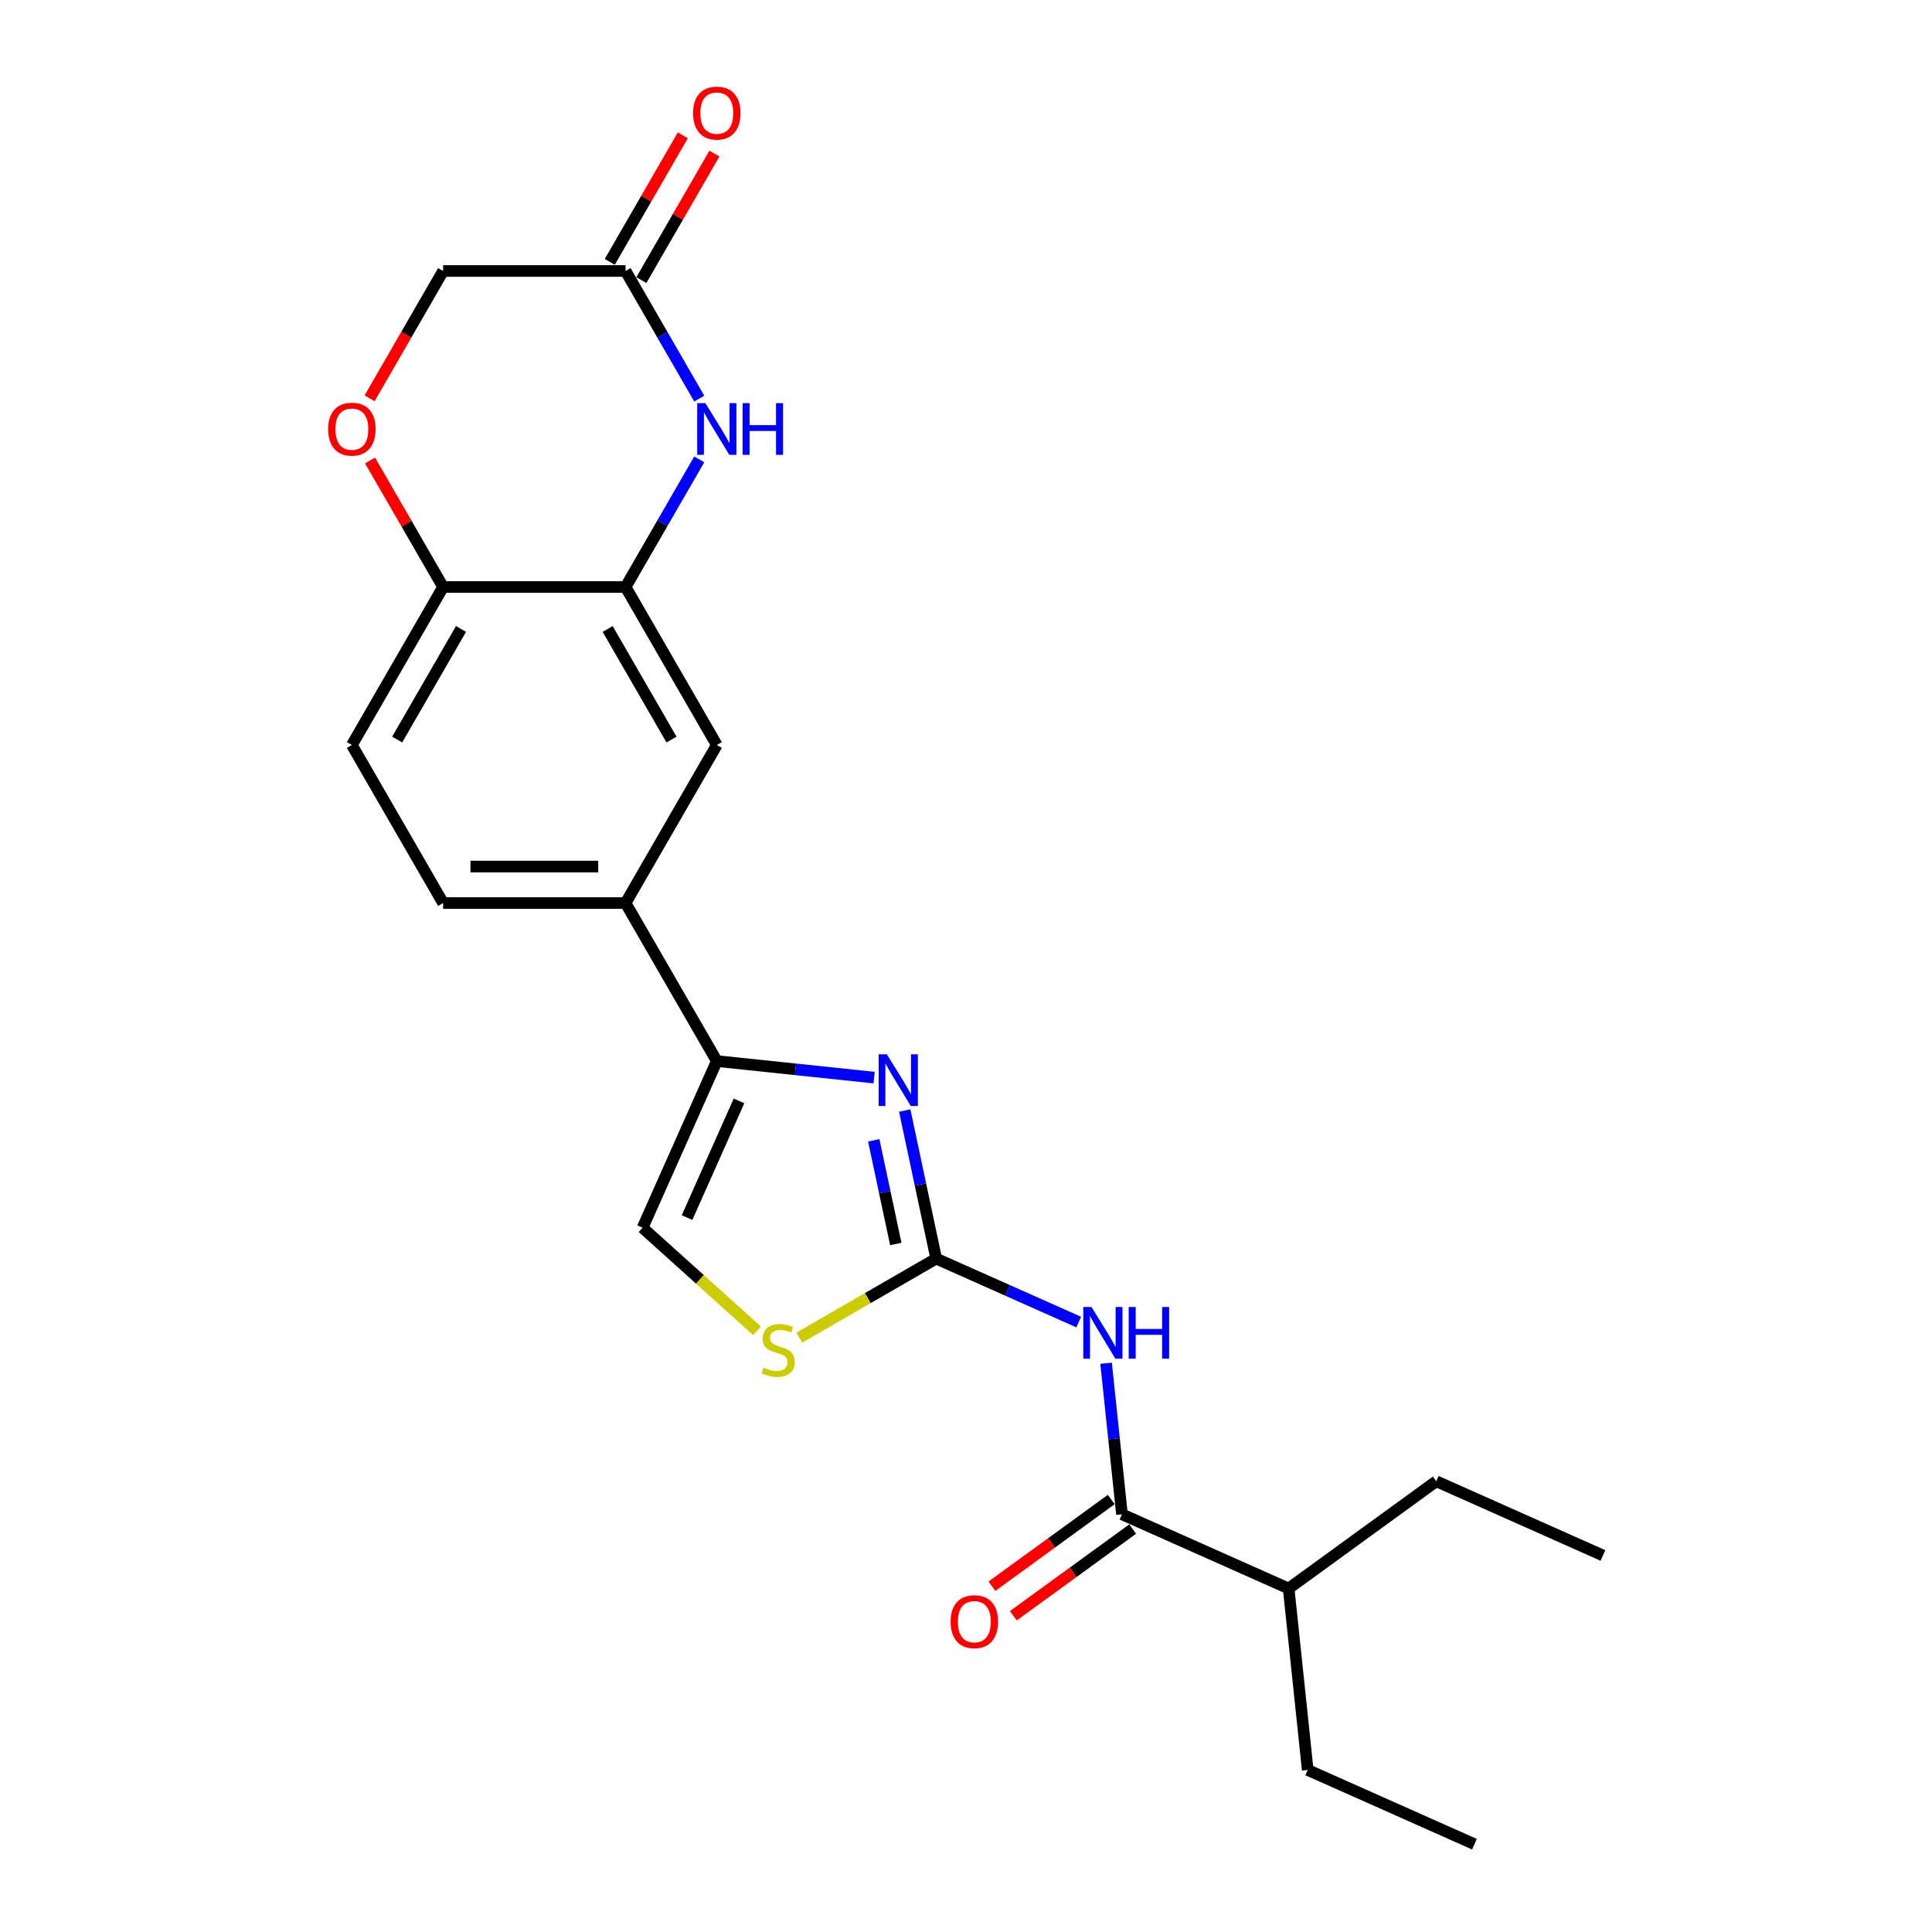 <?xml version='1.0' encoding='iso-8859-1'?>
<svg version='1.1' baseProfile='full'
              xmlns='http://www.w3.org/2000/svg'
                      xmlns:rdkit='http://www.rdkit.org/xml'
                      xmlns:xlink='http://www.w3.org/1999/xlink'
                  xml:space='preserve'
width='1000px' height='1000px' viewBox='0 0 1000 1000'>
<!-- END OF HEADER -->
<rect style='opacity:1.0;fill:#FFFFFF;stroke:none' width='1000' height='1000' x='0' y='0'> </rect>
<path class='bond-0' d='M 484.576,651.456 L 476.43,613.134' style='fill:none;fill-rule:evenodd;stroke:#000000;stroke-width:6px;stroke-linecap:butt;stroke-linejoin:miter;stroke-opacity:1' />
<path class='bond-0' d='M 476.43,613.134 L 468.285,574.812' style='fill:none;fill-rule:evenodd;stroke:#0000FF;stroke-width:6px;stroke-linecap:butt;stroke-linejoin:miter;stroke-opacity:1' />
<path class='bond-0' d='M 463.656,643.887 L 457.955,617.061' style='fill:none;fill-rule:evenodd;stroke:#000000;stroke-width:6px;stroke-linecap:butt;stroke-linejoin:miter;stroke-opacity:1' />
<path class='bond-0' d='M 457.955,617.061 L 452.253,590.236' style='fill:none;fill-rule:evenodd;stroke:#0000FF;stroke-width:6px;stroke-linecap:butt;stroke-linejoin:miter;stroke-opacity:1' />
<path class='bond-1' d='M 484.576,651.456 L 521.462,667.879' style='fill:none;fill-rule:evenodd;stroke:#000000;stroke-width:6px;stroke-linecap:butt;stroke-linejoin:miter;stroke-opacity:1' />
<path class='bond-1' d='M 521.462,667.879 L 558.349,684.302' style='fill:none;fill-rule:evenodd;stroke:#0000FF;stroke-width:6px;stroke-linecap:butt;stroke-linejoin:miter;stroke-opacity:1' />
<path class='bond-5' d='M 484.576,651.456 L 449.149,671.91' style='fill:none;fill-rule:evenodd;stroke:#000000;stroke-width:6px;stroke-linecap:butt;stroke-linejoin:miter;stroke-opacity:1' />
<path class='bond-5' d='M 449.149,671.91 L 413.723,692.363' style='fill:none;fill-rule:evenodd;stroke:#CCCC00;stroke-width:6px;stroke-linecap:butt;stroke-linejoin:miter;stroke-opacity:1' />
<path class='bond-2' d='M 452.436,557.764 L 411.726,553.485' style='fill:none;fill-rule:evenodd;stroke:#0000FF;stroke-width:6px;stroke-linecap:butt;stroke-linejoin:miter;stroke-opacity:1' />
<path class='bond-2' d='M 411.726,553.485 L 371.015,549.206' style='fill:none;fill-rule:evenodd;stroke:#000000;stroke-width:6px;stroke-linecap:butt;stroke-linejoin:miter;stroke-opacity:1' />
<path class='bond-4' d='M 572.507,705.604 L 576.616,744.699' style='fill:none;fill-rule:evenodd;stroke:#0000FF;stroke-width:6px;stroke-linecap:butt;stroke-linejoin:miter;stroke-opacity:1' />
<path class='bond-4' d='M 576.616,744.699 L 580.725,783.794' style='fill:none;fill-rule:evenodd;stroke:#000000;stroke-width:6px;stroke-linecap:butt;stroke-linejoin:miter;stroke-opacity:1' />
<path class='bond-9' d='M 371.015,549.206 L 323.794,467.417' style='fill:none;fill-rule:evenodd;stroke:#000000;stroke-width:6px;stroke-linecap:butt;stroke-linejoin:miter;stroke-opacity:1' />
<path class='bond-23' d='M 371.015,549.206 L 332.602,635.483' style='fill:none;fill-rule:evenodd;stroke:#000000;stroke-width:6px;stroke-linecap:butt;stroke-linejoin:miter;stroke-opacity:1' />
<path class='bond-23' d='M 382.509,569.83 L 355.62,630.224' style='fill:none;fill-rule:evenodd;stroke:#000000;stroke-width:6px;stroke-linecap:butt;stroke-linejoin:miter;stroke-opacity:1' />
<path class='bond-3' d='M 361.931,237.783 L 342.863,270.81' style='fill:none;fill-rule:evenodd;stroke:#0000FF;stroke-width:6px;stroke-linecap:butt;stroke-linejoin:miter;stroke-opacity:1' />
<path class='bond-3' d='M 342.863,270.81 L 323.794,303.838' style='fill:none;fill-rule:evenodd;stroke:#000000;stroke-width:6px;stroke-linecap:butt;stroke-linejoin:miter;stroke-opacity:1' />
<path class='bond-8' d='M 361.931,206.315 L 342.863,173.287' style='fill:none;fill-rule:evenodd;stroke:#0000FF;stroke-width:6px;stroke-linecap:butt;stroke-linejoin:miter;stroke-opacity:1' />
<path class='bond-8' d='M 342.863,173.287 L 323.794,140.259' style='fill:none;fill-rule:evenodd;stroke:#000000;stroke-width:6px;stroke-linecap:butt;stroke-linejoin:miter;stroke-opacity:1' />
<path class='bond-13' d='M 575.174,776.154 L 544.29,798.592' style='fill:none;fill-rule:evenodd;stroke:#000000;stroke-width:6px;stroke-linecap:butt;stroke-linejoin:miter;stroke-opacity:1' />
<path class='bond-13' d='M 544.29,798.592 L 513.407,821.03' style='fill:none;fill-rule:evenodd;stroke:#FF0000;stroke-width:6px;stroke-linecap:butt;stroke-linejoin:miter;stroke-opacity:1' />
<path class='bond-13' d='M 586.276,791.435 L 555.393,813.873' style='fill:none;fill-rule:evenodd;stroke:#000000;stroke-width:6px;stroke-linecap:butt;stroke-linejoin:miter;stroke-opacity:1' />
<path class='bond-13' d='M 555.393,813.873 L 524.509,836.311' style='fill:none;fill-rule:evenodd;stroke:#FF0000;stroke-width:6px;stroke-linecap:butt;stroke-linejoin:miter;stroke-opacity:1' />
<path class='bond-18' d='M 580.725,783.794 L 667.002,822.208' style='fill:none;fill-rule:evenodd;stroke:#000000;stroke-width:6px;stroke-linecap:butt;stroke-linejoin:miter;stroke-opacity:1' />
<path class='bond-7' d='M 391.85,688.83 L 362.226,662.157' style='fill:none;fill-rule:evenodd;stroke:#CCCC00;stroke-width:6px;stroke-linecap:butt;stroke-linejoin:miter;stroke-opacity:1' />
<path class='bond-7' d='M 362.226,662.157 L 332.602,635.483' style='fill:none;fill-rule:evenodd;stroke:#000000;stroke-width:6px;stroke-linecap:butt;stroke-linejoin:miter;stroke-opacity:1' />
<path class='bond-6' d='M 323.794,303.838 L 371.015,385.627' style='fill:none;fill-rule:evenodd;stroke:#000000;stroke-width:6px;stroke-linecap:butt;stroke-linejoin:miter;stroke-opacity:1' />
<path class='bond-6' d='M 314.52,325.551 L 347.574,382.803' style='fill:none;fill-rule:evenodd;stroke:#000000;stroke-width:6px;stroke-linecap:butt;stroke-linejoin:miter;stroke-opacity:1' />
<path class='bond-24' d='M 323.794,303.838 L 229.352,303.838' style='fill:none;fill-rule:evenodd;stroke:#000000;stroke-width:6px;stroke-linecap:butt;stroke-linejoin:miter;stroke-opacity:1' />
<path class='bond-14' d='M 331.973,144.982 L 350.878,112.237' style='fill:none;fill-rule:evenodd;stroke:#000000;stroke-width:6px;stroke-linecap:butt;stroke-linejoin:miter;stroke-opacity:1' />
<path class='bond-14' d='M 350.878,112.237 L 369.783,79.493' style='fill:none;fill-rule:evenodd;stroke:#FF0000;stroke-width:6px;stroke-linecap:butt;stroke-linejoin:miter;stroke-opacity:1' />
<path class='bond-14' d='M 315.615,135.537 L 334.52,102.793' style='fill:none;fill-rule:evenodd;stroke:#000000;stroke-width:6px;stroke-linecap:butt;stroke-linejoin:miter;stroke-opacity:1' />
<path class='bond-14' d='M 334.52,102.793 L 353.425,70.049' style='fill:none;fill-rule:evenodd;stroke:#FF0000;stroke-width:6px;stroke-linecap:butt;stroke-linejoin:miter;stroke-opacity:1' />
<path class='bond-25' d='M 323.794,140.259 L 229.352,140.259' style='fill:none;fill-rule:evenodd;stroke:#000000;stroke-width:6px;stroke-linecap:butt;stroke-linejoin:miter;stroke-opacity:1' />
<path class='bond-11' d='M 323.794,467.417 L 371.015,385.627' style='fill:none;fill-rule:evenodd;stroke:#000000;stroke-width:6px;stroke-linecap:butt;stroke-linejoin:miter;stroke-opacity:1' />
<path class='bond-15' d='M 323.794,467.417 L 229.352,467.417' style='fill:none;fill-rule:evenodd;stroke:#000000;stroke-width:6px;stroke-linecap:butt;stroke-linejoin:miter;stroke-opacity:1' />
<path class='bond-15' d='M 309.628,448.528 L 243.518,448.528' style='fill:none;fill-rule:evenodd;stroke:#000000;stroke-width:6px;stroke-linecap:butt;stroke-linejoin:miter;stroke-opacity:1' />
<path class='bond-10' d='M 191.542,238.35 L 210.447,271.094' style='fill:none;fill-rule:evenodd;stroke:#FF0000;stroke-width:6px;stroke-linecap:butt;stroke-linejoin:miter;stroke-opacity:1' />
<path class='bond-10' d='M 210.447,271.094 L 229.352,303.838' style='fill:none;fill-rule:evenodd;stroke:#000000;stroke-width:6px;stroke-linecap:butt;stroke-linejoin:miter;stroke-opacity:1' />
<path class='bond-16' d='M 191.302,206.164 L 210.327,173.212' style='fill:none;fill-rule:evenodd;stroke:#FF0000;stroke-width:6px;stroke-linecap:butt;stroke-linejoin:miter;stroke-opacity:1' />
<path class='bond-16' d='M 210.327,173.212 L 229.352,140.259' style='fill:none;fill-rule:evenodd;stroke:#000000;stroke-width:6px;stroke-linecap:butt;stroke-linejoin:miter;stroke-opacity:1' />
<path class='bond-12' d='M 229.352,303.838 L 182.131,385.627' style='fill:none;fill-rule:evenodd;stroke:#000000;stroke-width:6px;stroke-linecap:butt;stroke-linejoin:miter;stroke-opacity:1' />
<path class='bond-12' d='M 238.627,325.551 L 205.572,382.803' style='fill:none;fill-rule:evenodd;stroke:#000000;stroke-width:6px;stroke-linecap:butt;stroke-linejoin:miter;stroke-opacity:1' />
<path class='bond-17' d='M 229.352,467.417 L 182.131,385.627' style='fill:none;fill-rule:evenodd;stroke:#000000;stroke-width:6px;stroke-linecap:butt;stroke-linejoin:miter;stroke-opacity:1' />
<path class='bond-19' d='M 667.002,822.208 L 676.874,916.132' style='fill:none;fill-rule:evenodd;stroke:#000000;stroke-width:6px;stroke-linecap:butt;stroke-linejoin:miter;stroke-opacity:1' />
<path class='bond-20' d='M 667.002,822.208 L 743.408,766.696' style='fill:none;fill-rule:evenodd;stroke:#000000;stroke-width:6px;stroke-linecap:butt;stroke-linejoin:miter;stroke-opacity:1' />
<path class='bond-21' d='M 676.874,916.132 L 763.151,954.545' style='fill:none;fill-rule:evenodd;stroke:#000000;stroke-width:6px;stroke-linecap:butt;stroke-linejoin:miter;stroke-opacity:1' />
<path class='bond-22' d='M 743.408,766.696 L 829.685,805.109' style='fill:none;fill-rule:evenodd;stroke:#000000;stroke-width:6px;stroke-linecap:butt;stroke-linejoin:miter;stroke-opacity:1' />
<path  class='atom-1' d='M 459.028 545.705
L 467.792 559.871
Q 468.661 561.269, 470.059 563.8
Q 471.457 566.331, 471.532 566.482
L 471.532 545.705
L 475.083 545.705
L 475.083 572.451
L 471.419 572.451
L 462.013 556.963
Q 460.917 555.149, 459.746 553.072
Q 458.613 550.994, 458.273 550.352
L 458.273 572.451
L 454.797 572.451
L 454.797 545.705
L 459.028 545.705
' fill='#0000FF'/>
<path  class='atom-2' d='M 564.941 676.497
L 573.705 690.663
Q 574.574 692.061, 575.972 694.592
Q 577.37 697.123, 577.445 697.274
L 577.445 676.497
L 580.996 676.497
L 580.996 703.243
L 577.332 703.243
L 567.925 687.754
Q 566.83 685.941, 565.659 683.863
Q 564.525 681.785, 564.185 681.143
L 564.185 703.243
L 560.71 703.243
L 560.71 676.497
L 564.941 676.497
' fill='#0000FF'/>
<path  class='atom-2' d='M 584.207 676.497
L 587.834 676.497
L 587.834 687.867
L 601.509 687.867
L 601.509 676.497
L 605.136 676.497
L 605.136 703.243
L 601.509 703.243
L 601.509 690.89
L 587.834 690.89
L 587.834 703.243
L 584.207 703.243
L 584.207 676.497
' fill='#0000FF'/>
<path  class='atom-4' d='M 365.103 208.676
L 373.868 222.842
Q 374.736 224.24, 376.134 226.771
Q 377.532 229.302, 377.607 229.453
L 377.607 208.676
L 381.158 208.676
L 381.158 235.422
L 377.494 235.422
L 368.088 219.933
Q 366.992 218.12, 365.821 216.042
Q 364.688 213.965, 364.348 213.322
L 364.348 235.422
L 360.872 235.422
L 360.872 208.676
L 365.103 208.676
' fill='#0000FF'/>
<path  class='atom-4' d='M 384.37 208.676
L 387.996 208.676
L 387.996 220.047
L 401.671 220.047
L 401.671 208.676
L 405.298 208.676
L 405.298 235.422
L 401.671 235.422
L 401.671 223.069
L 387.996 223.069
L 387.996 235.422
L 384.37 235.422
L 384.37 208.676
' fill='#0000FF'/>
<path  class='atom-6' d='M 395.231 707.857
Q 395.533 707.971, 396.78 708.5
Q 398.027 709.028, 399.387 709.368
Q 400.784 709.671, 402.144 709.671
Q 404.675 709.671, 406.149 708.462
Q 407.622 707.215, 407.622 705.062
Q 407.622 703.589, 406.866 702.682
Q 406.149 701.775, 405.015 701.284
Q 403.882 700.793, 401.993 700.226
Q 399.613 699.509, 398.178 698.829
Q 396.78 698.149, 395.76 696.713
Q 394.778 695.278, 394.778 692.86
Q 394.778 689.498, 397.044 687.42
Q 399.349 685.342, 403.882 685.342
Q 406.98 685.342, 410.493 686.816
L 409.624 689.724
Q 406.413 688.402, 403.995 688.402
Q 401.389 688.402, 399.953 689.498
Q 398.518 690.556, 398.555 692.407
Q 398.555 693.842, 399.273 694.711
Q 400.029 695.58, 401.087 696.071
Q 402.182 696.562, 403.995 697.129
Q 406.413 697.884, 407.849 698.64
Q 409.284 699.395, 410.304 700.944
Q 411.362 702.455, 411.362 705.062
Q 411.362 708.764, 408.869 710.766
Q 406.413 712.731, 402.295 712.731
Q 399.915 712.731, 398.102 712.202
Q 396.327 711.711, 394.211 710.842
L 395.231 707.857
' fill='#CCCC00'/>
<path  class='atom-11' d='M 169.853 222.124
Q 169.853 215.702, 173.027 212.113
Q 176.2 208.525, 182.131 208.525
Q 188.062 208.525, 191.235 212.113
Q 194.408 215.702, 194.408 222.124
Q 194.408 228.622, 191.197 232.324
Q 187.986 235.988, 182.131 235.988
Q 176.238 235.988, 173.027 232.324
Q 169.853 228.66, 169.853 222.124
M 182.131 232.966
Q 186.211 232.966, 188.402 230.246
Q 190.631 227.489, 190.631 222.124
Q 190.631 216.873, 188.402 214.229
Q 186.211 211.547, 182.131 211.547
Q 178.051 211.547, 175.822 214.191
Q 173.631 216.836, 173.631 222.124
Q 173.631 227.526, 175.822 230.246
Q 178.051 232.966, 182.131 232.966
' fill='#FF0000'/>
<path  class='atom-14' d='M 492.042 839.382
Q 492.042 832.96, 495.215 829.371
Q 498.389 825.782, 504.32 825.782
Q 510.251 825.782, 513.424 829.371
Q 516.597 832.96, 516.597 839.382
Q 516.597 845.879, 513.386 849.581
Q 510.175 853.246, 504.32 853.246
Q 498.426 853.246, 495.215 849.581
Q 492.042 845.917, 492.042 839.382
M 504.32 850.224
Q 508.4 850.224, 510.591 847.504
Q 512.819 844.746, 512.819 839.382
Q 512.819 834.131, 510.591 831.486
Q 508.4 828.804, 504.32 828.804
Q 500.24 828.804, 498.011 831.449
Q 495.82 834.093, 495.82 839.382
Q 495.82 844.784, 498.011 847.504
Q 500.24 850.224, 504.32 850.224
' fill='#FF0000'/>
<path  class='atom-15' d='M 358.738 58.546
Q 358.738 52.124, 361.911 48.535
Q 365.084 44.946, 371.015 44.946
Q 376.946 44.946, 380.12 48.535
Q 383.293 52.124, 383.293 58.546
Q 383.293 65.043, 380.082 68.745
Q 376.871 72.41, 371.015 72.41
Q 365.122 72.41, 361.911 68.745
Q 358.738 65.081, 358.738 58.546
M 371.015 69.388
Q 375.095 69.388, 377.286 66.668
Q 379.515 63.91, 379.515 58.546
Q 379.515 53.295, 377.286 50.65
Q 375.095 47.968, 371.015 47.968
Q 366.935 47.968, 364.707 50.612
Q 362.516 53.257, 362.516 58.546
Q 362.516 63.948, 364.707 66.668
Q 366.935 69.388, 371.015 69.388
' fill='#FF0000'/>
</svg>
